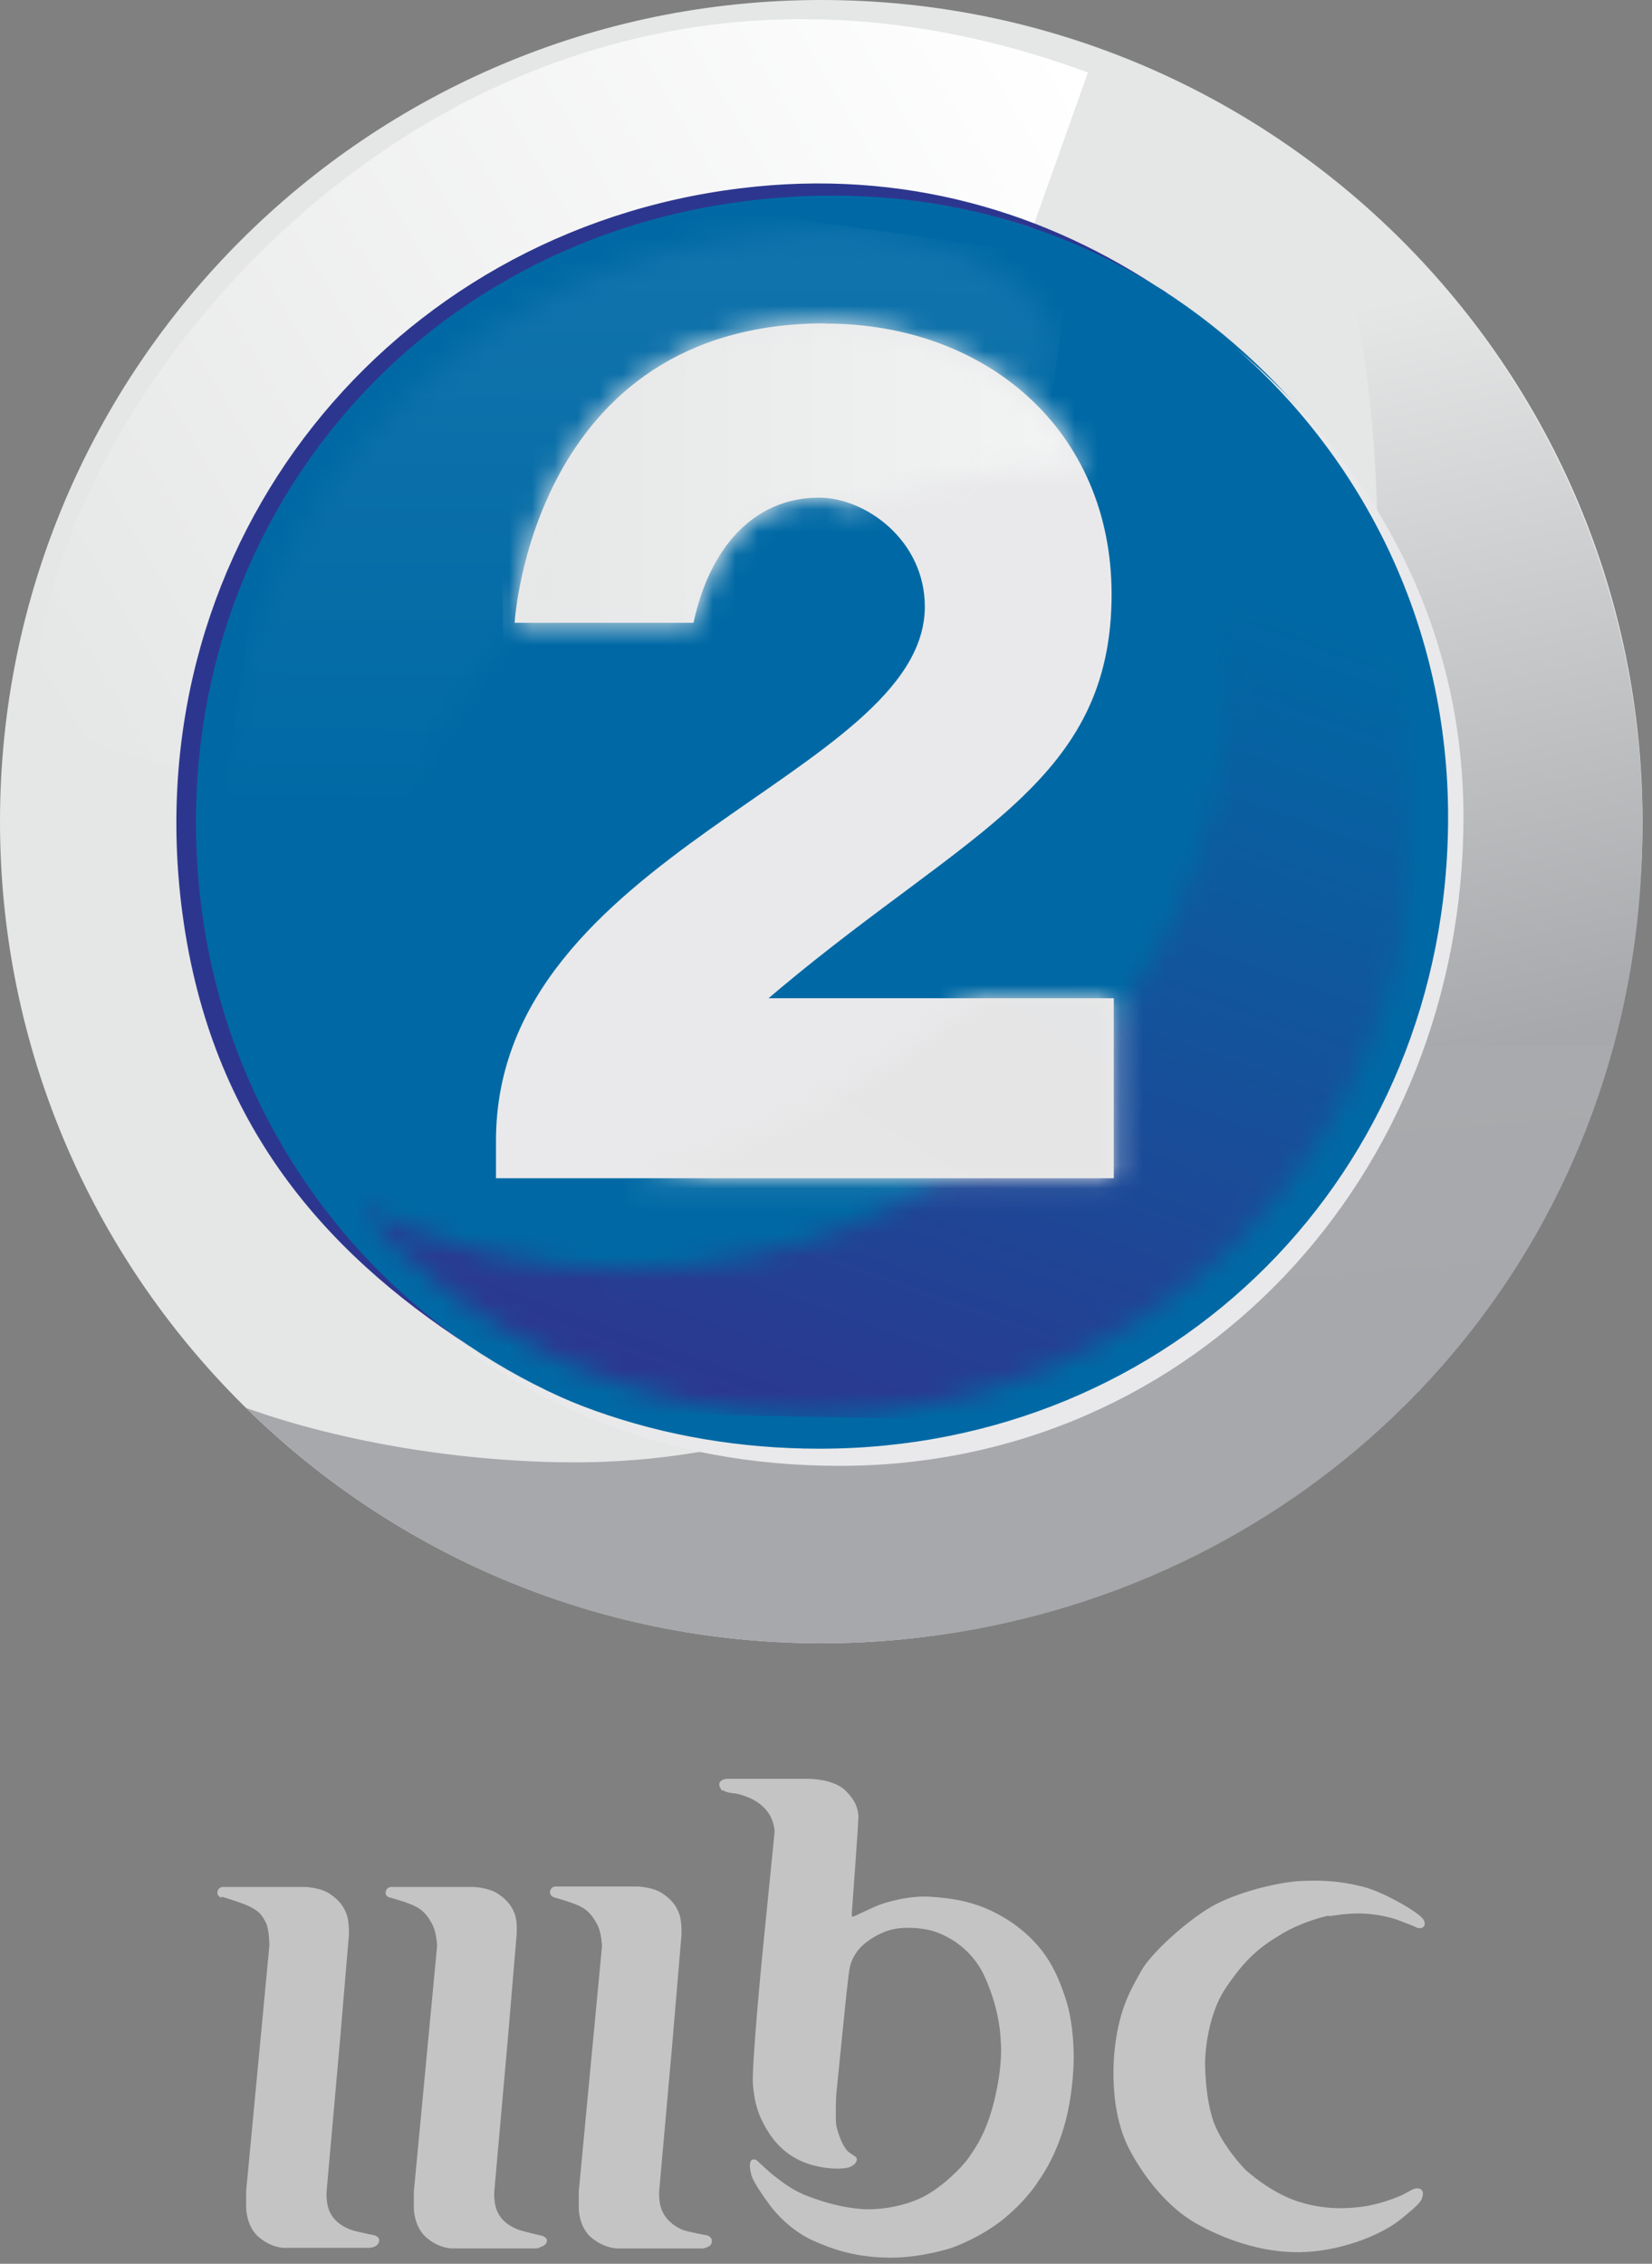 <svg width="73" height="100" viewBox="0 0 73 100" fill="none" xmlns="http://www.w3.org/2000/svg">
<rect x="0" y="0" width="73" height="100" fill="#808080" stroke="none"/>
<path d="M5.247 36.268C5.247 19.112 19.154 5.205 36.319 5.205C53.485 5.205 67.382 19.122 67.382 36.268C67.382 53.414 53.475 67.34 36.319 67.34C19.164 67.34 5.247 53.433 5.247 36.268Z" fill="#0069A5"/>
<path d="M36.29 0C16.244 0 0 16.254 0 36.29C0 56.326 16.244 72.59 36.29 72.59C56.336 72.59 72.58 56.345 72.58 36.29C72.58 16.234 56.336 0 36.29 0ZM36.29 64.191C20.88 64.191 8.389 51.7 8.389 36.29C8.389 20.88 20.88 8.389 36.29 8.389C51.7 8.389 64.181 20.88 64.181 36.29C64.181 51.7 51.69 64.191 36.29 64.191Z" fill="#E5E6E6"/>
<path fill-rule="evenodd" clip-rule="evenodd" d="M36.288 72.589C52.735 72.589 67.059 61.931 71.307 46.191H62.298C58.389 56.791 48.371 64.065 36.288 64.065C34.998 64.065 33.756 63.978 32.535 63.822C30.236 64.327 27.85 64.598 25.416 64.598C20.722 64.598 15.32 63.784 10.869 62.193C17.386 68.574 26.25 72.589 36.297 72.589H36.288Z" fill="url(#paint0_linear_169_10726)"/>
<path fill-rule="evenodd" clip-rule="evenodd" d="M1.612 30.56C1.612 32.247 5.763 33.576 8.576 33.944C9.71 19.63 21.484 8.584 36.118 8.584C39.473 8.584 42.693 9.049 45.632 10.068L48.075 3.202C20.446 -6.962 1.612 18.321 1.612 30.569V30.56Z" fill="url(#paint1_linear_169_10726)"/>
<path fill-rule="evenodd" clip-rule="evenodd" d="M71.309 46.192C72.143 43.117 72.58 39.849 72.58 36.435C72.58 24.41 66.703 13.558 57.528 6.876C60.04 11.56 60.709 17.292 60.874 23.14C62.911 26.999 64.065 31.431 64.065 36.164C64.065 39.733 63.444 43.098 62.3 46.201H71.309V46.192Z" fill="url(#paint2_linear_169_10726)"/>
<path d="M18.264 57.74C22.967 61.677 29.184 63.995 36.215 63.995C51.819 63.995 63.99 51.863 63.99 36.094C63.99 27.763 60.372 20.441 54.631 15.398C60.654 20.441 64.669 27.54 64.669 36.094C64.669 51.863 52.847 64.752 37.107 64.752C29.135 64.752 23.025 61.92 18.264 57.74Z" fill="#E9E9EB"/>
<mask id="mask0_169_10726" style="mask-type:luminance" maskUnits="userSpaceOnUse" x="15" y="12" width="48" height="51">
<path d="M47.792 12.089C56.549 16.443 62.562 25.482 62.562 35.926C62.562 50.619 50.653 62.528 35.96 62.528C27.911 62.528 20.686 58.95 15.817 53.296C19.377 55.07 23.392 56.06 27.639 56.06C42.332 56.06 54.241 44.15 54.241 29.458C54.241 22.825 51.807 16.754 47.782 12.089H47.792Z" fill="white"/>
</mask>
<g mask="url(#mask0_169_10726)">
<path d="M62.989 12.297L16.584 11.482L15.653 62.232L62.097 63.047L62.989 12.297Z" fill="url(#paint3_linear_169_10726)"/>
</g>
<mask id="mask1_169_10726" style="mask-type:luminance" maskUnits="userSpaceOnUse" x="10" y="10" width="37" height="37">
<path d="M36.631 10.159C21.938 10.159 10.029 21.515 10.029 36.208C10.029 44.257 16.488 48.767 16.488 44.529C16.488 29.836 28.397 17.927 43.09 17.927C49.733 17.927 47.076 10.159 36.631 10.159Z" fill="white"/>
</mask>
<g mask="url(#mask1_169_10726)">
<path d="M47.337 11.394L13.917 6.7L8.496 45.269L41.896 49.963L47.337 11.394Z" fill="url(#paint4_linear_169_10726)"/>
</g>
<path d="M51.555 12.935C46.405 9.599 40.034 8.008 33.042 8.871C17.554 10.772 6.964 24.291 8.884 39.953C9.902 48.216 14.412 55.15 20.735 59.456C14.14 55.179 9.146 49.37 8.011 39.953C6.081 23.894 17.234 10.219 32.712 8.319C39.937 7.426 46.308 9.376 51.545 12.945L51.555 12.935Z" fill="#2D368F"/>
<path d="M36.474 14.294C43.621 14.294 49.12 19.036 49.12 26.252C49.12 34.495 42.855 36.667 34.524 43.621L33.962 44.096H49.217V52.048H21.917V50.409C21.898 37.656 40.867 34.262 40.867 26.795C40.867 23.875 38.258 21.984 36.192 21.984C33.273 21.984 31.343 24.244 30.645 27.512H22.741C22.741 27.512 23.498 14.284 36.464 14.284L36.474 14.294Z" fill="#E9E9EB"/>
<mask id="mask2_169_10726" style="mask-type:luminance" maskUnits="userSpaceOnUse" x="22" y="14" width="26" height="14">
<path d="M30.654 27.516H22.75C22.75 27.516 23.487 14.288 36.473 14.288C36.473 14.288 44.774 14.288 47.819 20.64C47.819 20.64 42.961 20.311 37.85 22.347C37.85 22.347 32.487 20.126 30.644 27.516H30.654Z" fill="white"/>
</mask>
<g mask="url(#mask2_169_10726)">
<path d="M49.362 8.511L21.898 8.996L22.412 38.187L49.867 37.711L49.362 8.511Z" fill="url(#paint5_linear_169_10726)"/>
</g>
<mask id="mask3_169_10726" style="mask-type:luminance" maskUnits="userSpaceOnUse" x="28" y="44" width="22" height="9">
<path d="M42.981 44.106C42.981 44.106 37.182 49.334 28.25 52.059H49.217V44.106H42.981Z" fill="white"/>
</mask>
<g mask="url(#mask3_169_10726)">
<path d="M59.953 39.478L23.605 19.335L11.133 41.844L8.02 47.469L4.897 53.094L41.236 73.236L59.953 39.478Z" fill="url(#paint6_linear_169_10726)"/>
</g>
<path d="M9.777 83.832C9.634 83.761 9.538 83.641 9.658 83.45C9.753 83.331 9.897 83.355 9.897 83.355H13.482C13.482 83.355 14.175 83.378 14.581 83.665C14.987 83.928 15.202 84.239 15.322 84.573C15.441 84.932 15.418 85.482 15.418 85.482L15.011 90.285L14.438 96.739C14.438 96.739 14.366 97.384 14.629 97.814C14.844 98.196 15.25 98.412 15.537 98.507C15.824 98.603 16.565 98.746 16.565 98.746C16.565 98.746 16.756 98.818 16.756 98.937C16.756 99.057 16.732 99.129 16.589 99.224C16.445 99.296 16.326 99.296 16.326 99.296H12.573C12.573 99.296 11.976 99.32 11.378 98.77C10.877 98.292 10.877 97.527 10.877 97.527V96.786L11.904 85.936C11.904 85.936 11.904 85.29 11.761 84.956C11.57 84.573 11.45 84.43 11.02 84.215C10.685 84.048 9.801 83.785 9.801 83.785" fill="#C4C4C4"/>
<path d="M17.212 83.832C17.068 83.761 16.973 83.641 17.092 83.45C17.188 83.331 17.331 83.355 17.331 83.355H20.916C20.916 83.355 21.609 83.378 22.016 83.665C22.422 83.928 22.637 84.239 22.756 84.573C22.876 84.932 22.828 85.482 22.828 85.482L22.422 90.285L21.848 96.739C21.848 96.739 21.777 97.384 22.04 97.814C22.255 98.196 22.661 98.412 22.948 98.507C23.235 98.603 23.975 98.77 23.975 98.77C23.975 98.77 24.167 98.842 24.167 98.961C24.167 99.081 24.119 99.152 23.975 99.224C23.832 99.296 23.736 99.32 23.736 99.32H19.984C19.984 99.32 19.387 99.344 18.789 98.794C18.287 98.316 18.287 97.551 18.287 97.551V96.81L19.315 85.96C19.315 85.96 19.291 85.386 19.124 85.051C18.933 84.669 18.717 84.406 18.407 84.239C18.072 84.048 17.188 83.809 17.188 83.809" fill="#C4C4C4"/>
<path d="M24.474 83.812C24.331 83.74 24.235 83.621 24.355 83.43C24.451 83.31 24.594 83.334 24.594 83.334H28.179C28.179 83.334 28.872 83.358 29.278 83.645C29.685 83.908 29.9 84.218 30.019 84.553C30.139 84.911 30.115 85.461 30.115 85.461L29.709 90.265L29.135 96.718C29.135 96.718 29.063 97.363 29.326 97.793C29.541 98.176 29.9 98.391 30.186 98.51C30.473 98.606 31.262 98.749 31.262 98.749C31.262 98.749 31.453 98.821 31.453 98.965C31.453 99.108 31.429 99.18 31.286 99.251C31.142 99.323 31.023 99.323 31.023 99.323H27.271C27.271 99.323 26.673 99.323 26.076 98.797C25.574 98.319 25.574 97.555 25.574 97.555V96.814L26.602 85.963C26.602 85.963 26.578 85.389 26.41 85.055C26.219 84.672 26.004 84.409 25.693 84.242C25.359 84.051 24.474 83.812 24.474 83.812Z" fill="#C4C4C4"/>
<path d="M31.91 79.104C31.91 79.104 31.743 78.913 31.791 78.769C31.863 78.578 32.125 78.578 32.125 78.578H35.758C35.758 78.578 36.738 78.578 37.288 79.032C37.814 79.51 37.909 79.893 37.933 80.227C37.933 80.586 37.646 84.434 37.646 84.434C37.646 84.434 37.622 84.673 37.67 84.673C37.718 84.673 38.244 84.41 38.674 84.219C39.104 84.027 40.204 83.717 41.136 83.788C42.092 83.86 43.358 83.98 44.792 84.983C46.226 86.011 46.704 87.134 47.087 88.281C47.469 89.429 47.445 90.863 47.445 90.863C47.445 90.863 47.469 92.344 47.039 93.874C46.609 95.404 45.892 96.336 45.892 96.336C45.892 96.336 45.414 97.148 44.362 98.009C43.311 98.869 42.044 99.299 42.044 99.299C42.044 99.299 40.753 99.73 39.367 99.73C37.957 99.73 36.905 99.419 35.902 98.965C34.754 98.439 34.037 97.435 34.037 97.435C34.037 97.435 33.297 96.455 33.201 96.073C33.105 95.691 33.129 95.523 33.201 95.428C33.273 95.356 33.392 95.404 33.44 95.428C33.488 95.475 34.014 95.977 34.276 96.168C34.539 96.36 34.969 96.742 35.734 97.029C36.499 97.316 37.216 97.507 38.029 97.579C38.841 97.65 39.989 97.459 40.825 97.029C41.638 96.599 42.498 95.762 42.809 95.308C43.119 94.854 43.621 94.185 43.98 92.607C44.338 91.03 44.219 90.146 44.219 90.146C44.219 90.146 44.219 88.879 43.526 87.349C42.761 85.629 41.112 85.27 41.112 85.27C41.112 85.27 40.371 85.079 39.606 85.198C38.937 85.294 38.148 85.796 37.861 86.226C37.551 86.656 37.527 86.967 37.455 87.636C37.407 87.947 36.953 92.536 36.953 92.536C36.953 92.536 36.905 93.516 36.953 93.874C37.025 94.233 37.216 94.782 37.455 95.021C37.694 95.236 37.885 95.26 37.861 95.404C37.861 95.547 37.67 95.714 37.431 95.762C37.192 95.81 36.666 95.834 35.997 95.667C35.328 95.499 34.635 95.141 34.085 94.376C33.535 93.587 33.344 92.942 33.273 92.106C33.201 91.269 33.703 86.178 33.703 86.178L34.229 80.92C34.229 80.92 34.229 80.275 33.727 79.821C33.249 79.343 32.484 79.223 32.484 79.223C32.484 79.223 32.078 79.2 31.958 79.08" fill="#C4C4C4"/>
<path d="M58.748 84.646C58.748 84.646 59.537 84.503 60.182 84.527C60.828 84.551 61.473 84.694 61.831 84.838C62.19 84.981 62.477 85.076 62.596 85.148C62.716 85.196 62.931 85.196 62.955 85.005C62.979 84.814 62.811 84.67 62.548 84.479C62.285 84.288 61.138 83.571 60.182 83.332C59.202 83.093 58.438 83.045 57.458 83.093C56.478 83.141 54.59 83.595 53.466 84.264C52.343 84.933 50.837 86.319 50.431 87.06C49.977 87.873 49.403 88.805 49.236 90.741C49.117 92.27 49.308 93.776 49.881 94.899C50.575 96.238 51.65 97.528 52.821 98.198C53.992 98.867 55.665 99.512 57.434 99.488C59.202 99.464 61.019 98.747 61.903 98.03C62.787 97.313 62.811 97.218 62.859 97.026C62.931 96.74 62.764 96.668 62.62 96.668C62.477 96.668 62.381 96.74 61.975 96.955C61.569 97.146 60.78 97.409 60.182 97.481C59.609 97.552 58.581 97.648 57.338 97.242C56.095 96.835 55.044 95.855 55.044 95.855C55.044 95.855 54.064 94.876 53.634 93.752C53.227 92.605 53.251 91.052 53.251 91.052C53.251 91.052 53.275 89.139 54.16 87.825C55.044 86.51 55.665 86.009 56.669 85.411C57.649 84.838 58.7 84.622 58.7 84.622" fill="#C4C4C4"/>
<defs>
<linearGradient id="paint0_linear_169_10726" x1="24.834" y1="-313.226" x2="54.52" y2="59.652" gradientUnits="userSpaceOnUse">
<stop stop-color="#E5E6E6"/>
<stop offset="1" stop-color="#A7A8AB"/>
</linearGradient>
<linearGradient id="paint1_linear_169_10726" x1="46.097" y1="0.67" x2="-0.23" y2="27.883" gradientUnits="userSpaceOnUse">
<stop stop-color="white"/>
<stop offset="1" stop-color="#E5E6E6"/>
</linearGradient>
<linearGradient id="paint2_linear_169_10726" x1="68.807" y1="45.736" x2="61.795" y2="13.151" gradientUnits="userSpaceOnUse">
<stop stop-color="#A7A8AB"/>
<stop offset="1" stop-color="#E5E6E6"/>
</linearGradient>
<linearGradient id="paint3_linear_169_10726" x1="30.239" y1="62.911" x2="44.66" y2="22.286" gradientUnits="userSpaceOnUse">
<stop stop-color="#2D368F"/>
<stop offset="1" stop-color="#0069A5"/>
</linearGradient>
<linearGradient id="paint4_linear_169_10726" x1="30.84" y1="-313.217" x2="26.854" y2="36.008" gradientUnits="userSpaceOnUse">
<stop stop-color="#EEF8FD"/>
<stop offset="1" stop-color="#0069A5"/>
</linearGradient>
<linearGradient id="paint5_linear_169_10726" x1="21.898" y1="-313.23" x2="49.867" y2="-313.23" gradientUnits="userSpaceOnUse">
<stop stop-color="#E5E6E6"/>
<stop offset="1" stop-color="#F4F5F5"/>
</linearGradient>
<linearGradient id="paint6_linear_169_10726" x1="22.771" y1="61.725" x2="42.7" y2="29.828" gradientUnits="userSpaceOnUse">
<stop stop-color="#E8E7E7"/>
<stop offset="1" stop-color="#E3E4E5"/>
</linearGradient>
</defs>
</svg>
